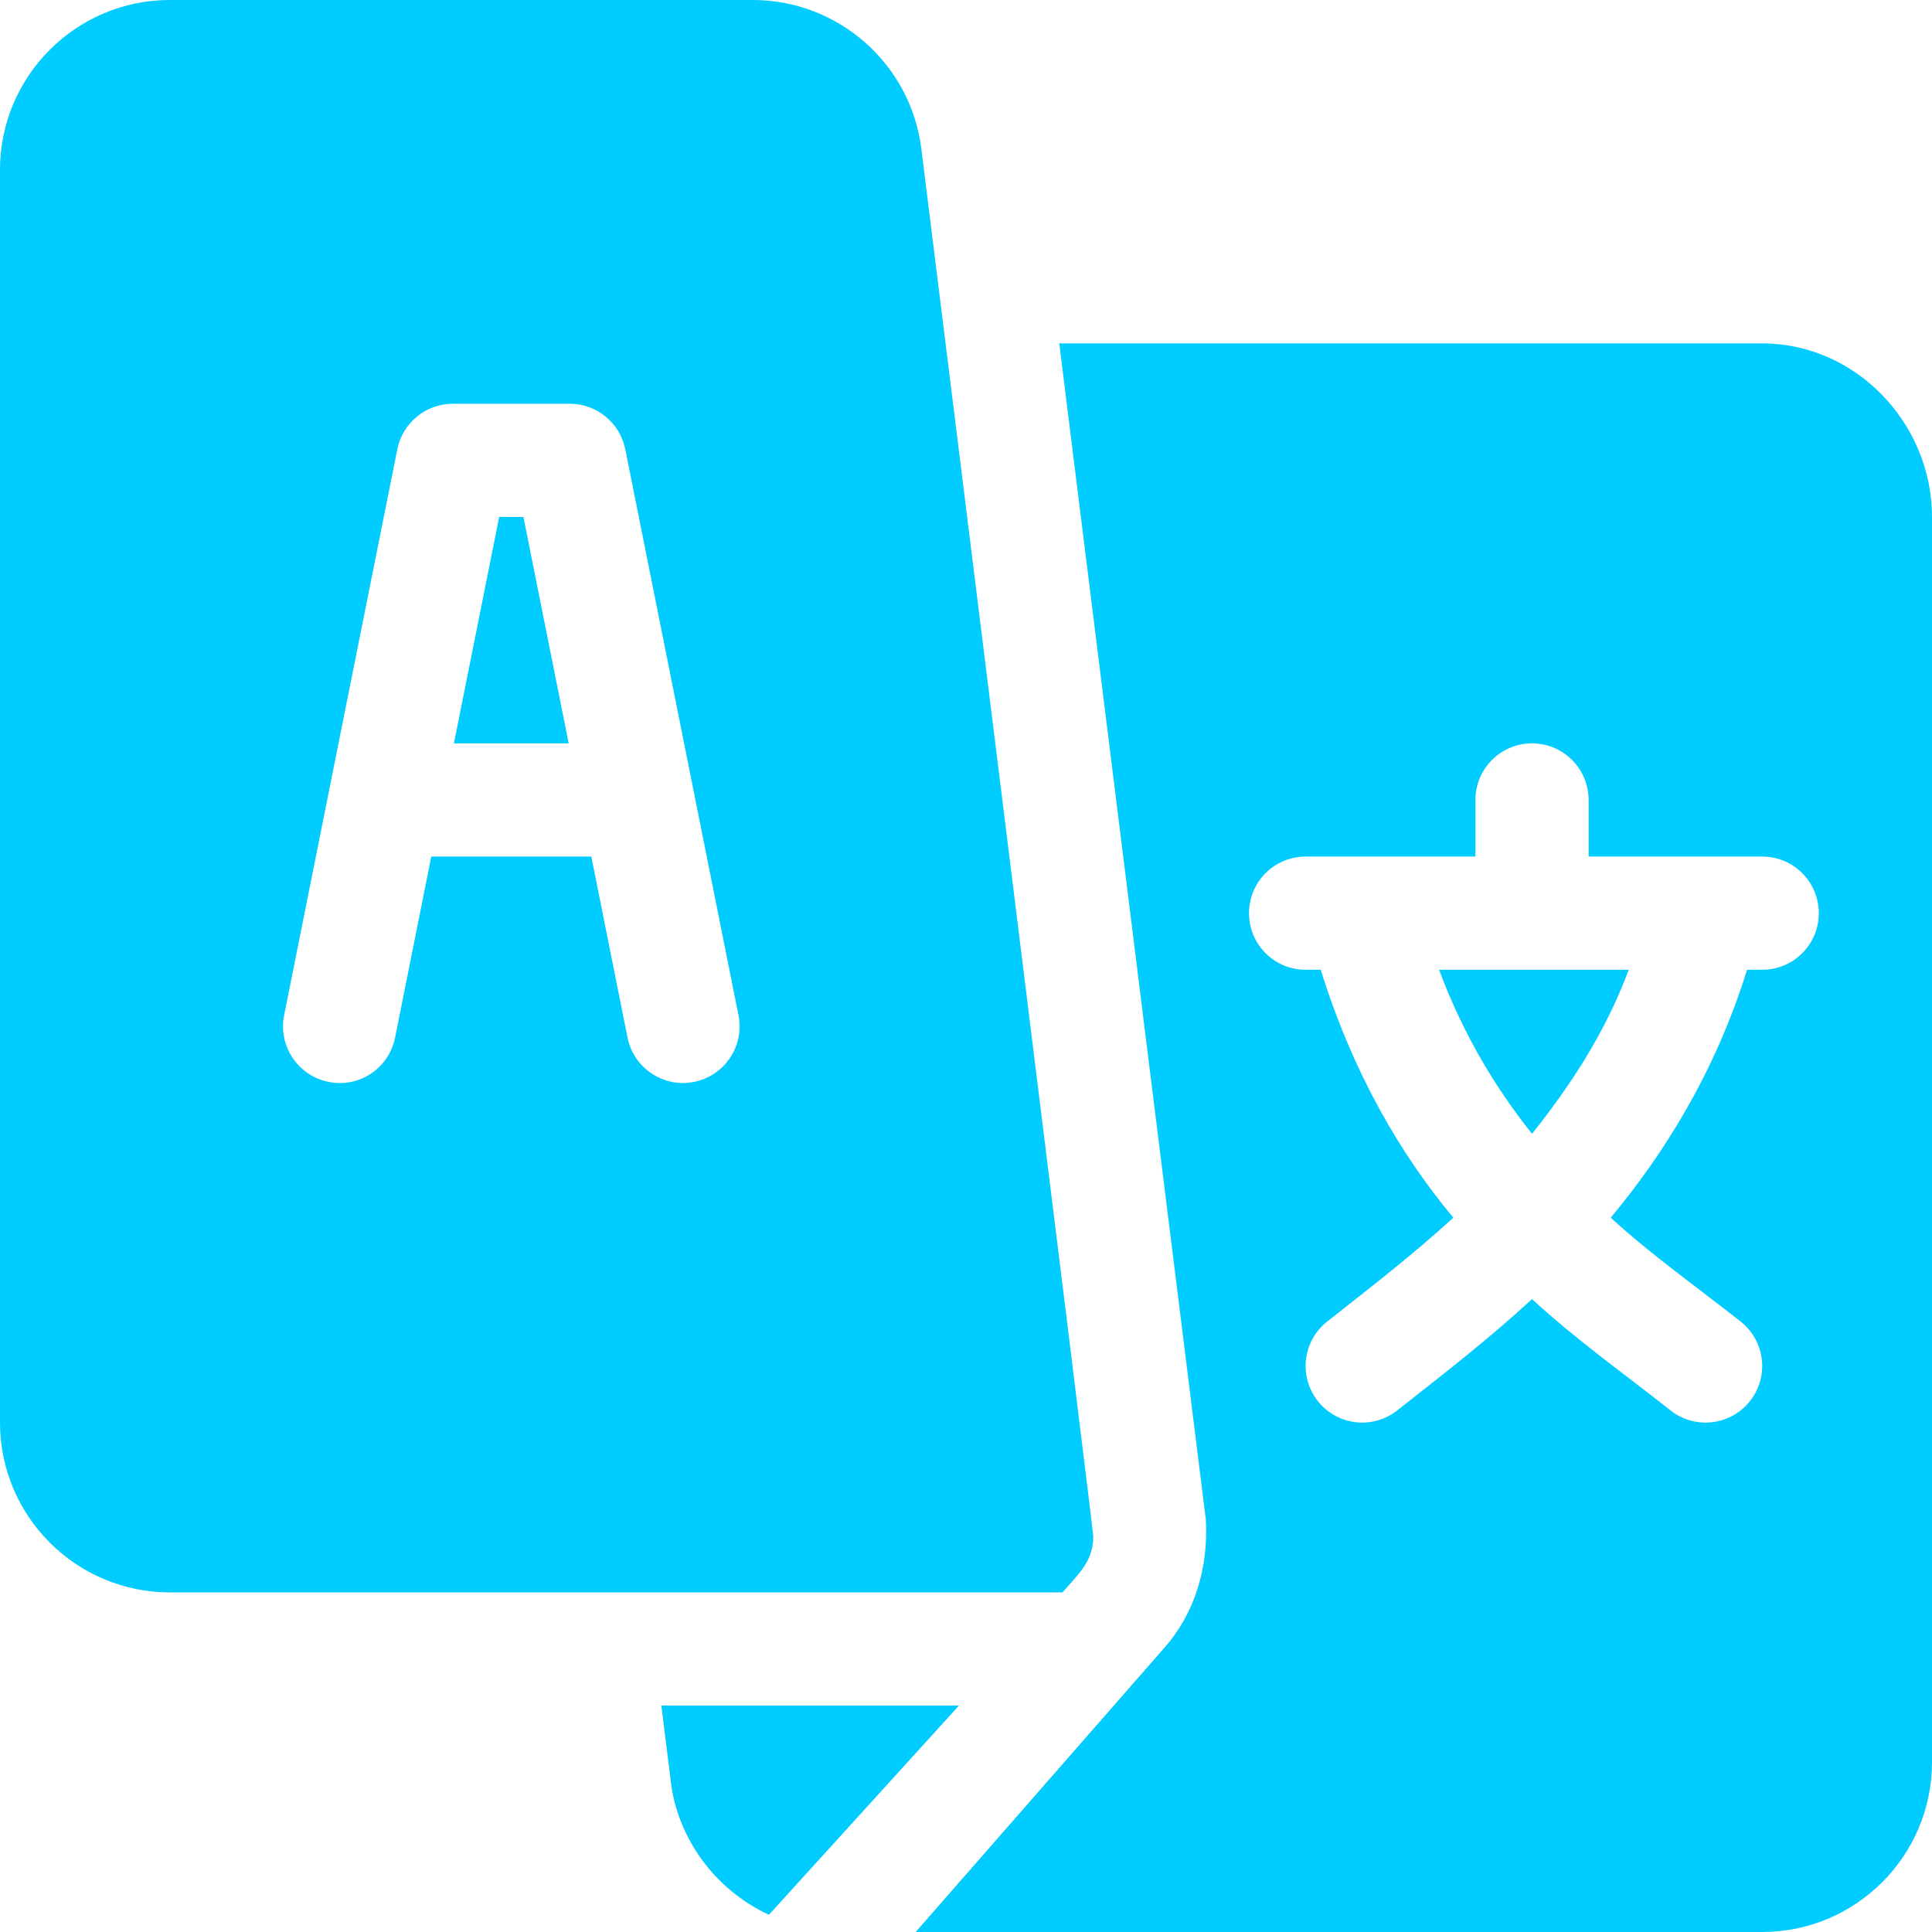 <?xml version="1.0" encoding="UTF-8"?> <svg xmlns="http://www.w3.org/2000/svg" width="512" height="512" viewBox="0 0 512 512" fill="none"> <path d="M138.71 137H132.29L120.293 197H150.707L138.71 137Z" fill="#00CCFF"></path> <path d="M381.374 257C387.851 274.399 396.466 288.483 406 300.467C415.534 288.483 425.149 274.398 431.626 257H381.374Z" fill="#00CCFF"></path> <path d="M467 91H280.717L319.559 402.679C320.246 415.427 316.761 427.429 308.441 436.825L242.663 512H467C491.814 512 512 491.814 512 467V137C512 112.186 491.814 91 467 91ZM467 257H462.994C454.459 284.383 440.924 305.81 426.858 322.702C437.877 332.776 449.66 341.04 461.375 350.296C467.835 355.467 468.89 364.9 463.704 371.375C458.542 377.84 449.072 378.888 442.625 373.704C429.896 363.657 417.948 355.247 406 344.283C394.052 355.247 383.104 363.657 370.375 373.704C363.928 378.888 354.458 377.84 349.296 371.375C344.11 364.9 345.165 355.467 351.625 350.296C363.34 341.04 374.123 332.776 385.142 322.702C371.076 305.811 358.54 284.384 350.006 257H346C337.709 257 331 250.291 331 242C331 233.709 337.709 227 346 227H391V212C391 203.709 397.709 197 406 197C414.291 197 421 203.709 421 212V227H467C475.291 227 482 233.709 482 242C482 250.291 475.291 257 467 257Z" fill="#00CCFF"></path> <path d="M244.164 39.419C241.366 16.948 222.162 0 199.516 0H45C20.186 0 0 20.186 0 45V377C0 401.814 20.186 422 45 422C134.67 422 199.177 422 281.551 422C285.927 416.998 289.595 413.866 289.75 407.337C289.788 405.7 244.367 41.043 244.164 39.419ZM183.944 286.707C175.99 288.344 167.933 283.18 166.293 274.944L156.706 227H114.295L104.708 274.944C103.097 283.059 95.274 288.391 87.057 286.707C78.942 285.081 73.668 277.186 75.294 269.056L105.293 119.056C106.699 112.054 112.852 107 120 107H151C158.148 107 164.301 112.054 165.707 119.056L195.707 269.056C197.333 277.186 192.06 285.081 183.944 286.707Z" fill="#00CCFF"></path> <path d="M175.261 452L177.835 472.581C179.551 486.364 188.709 500.419 203.773 507.437C232.201 476.143 215.002 495.075 254.132 452H175.261Z" fill="#00CCFF"></path> </svg> 